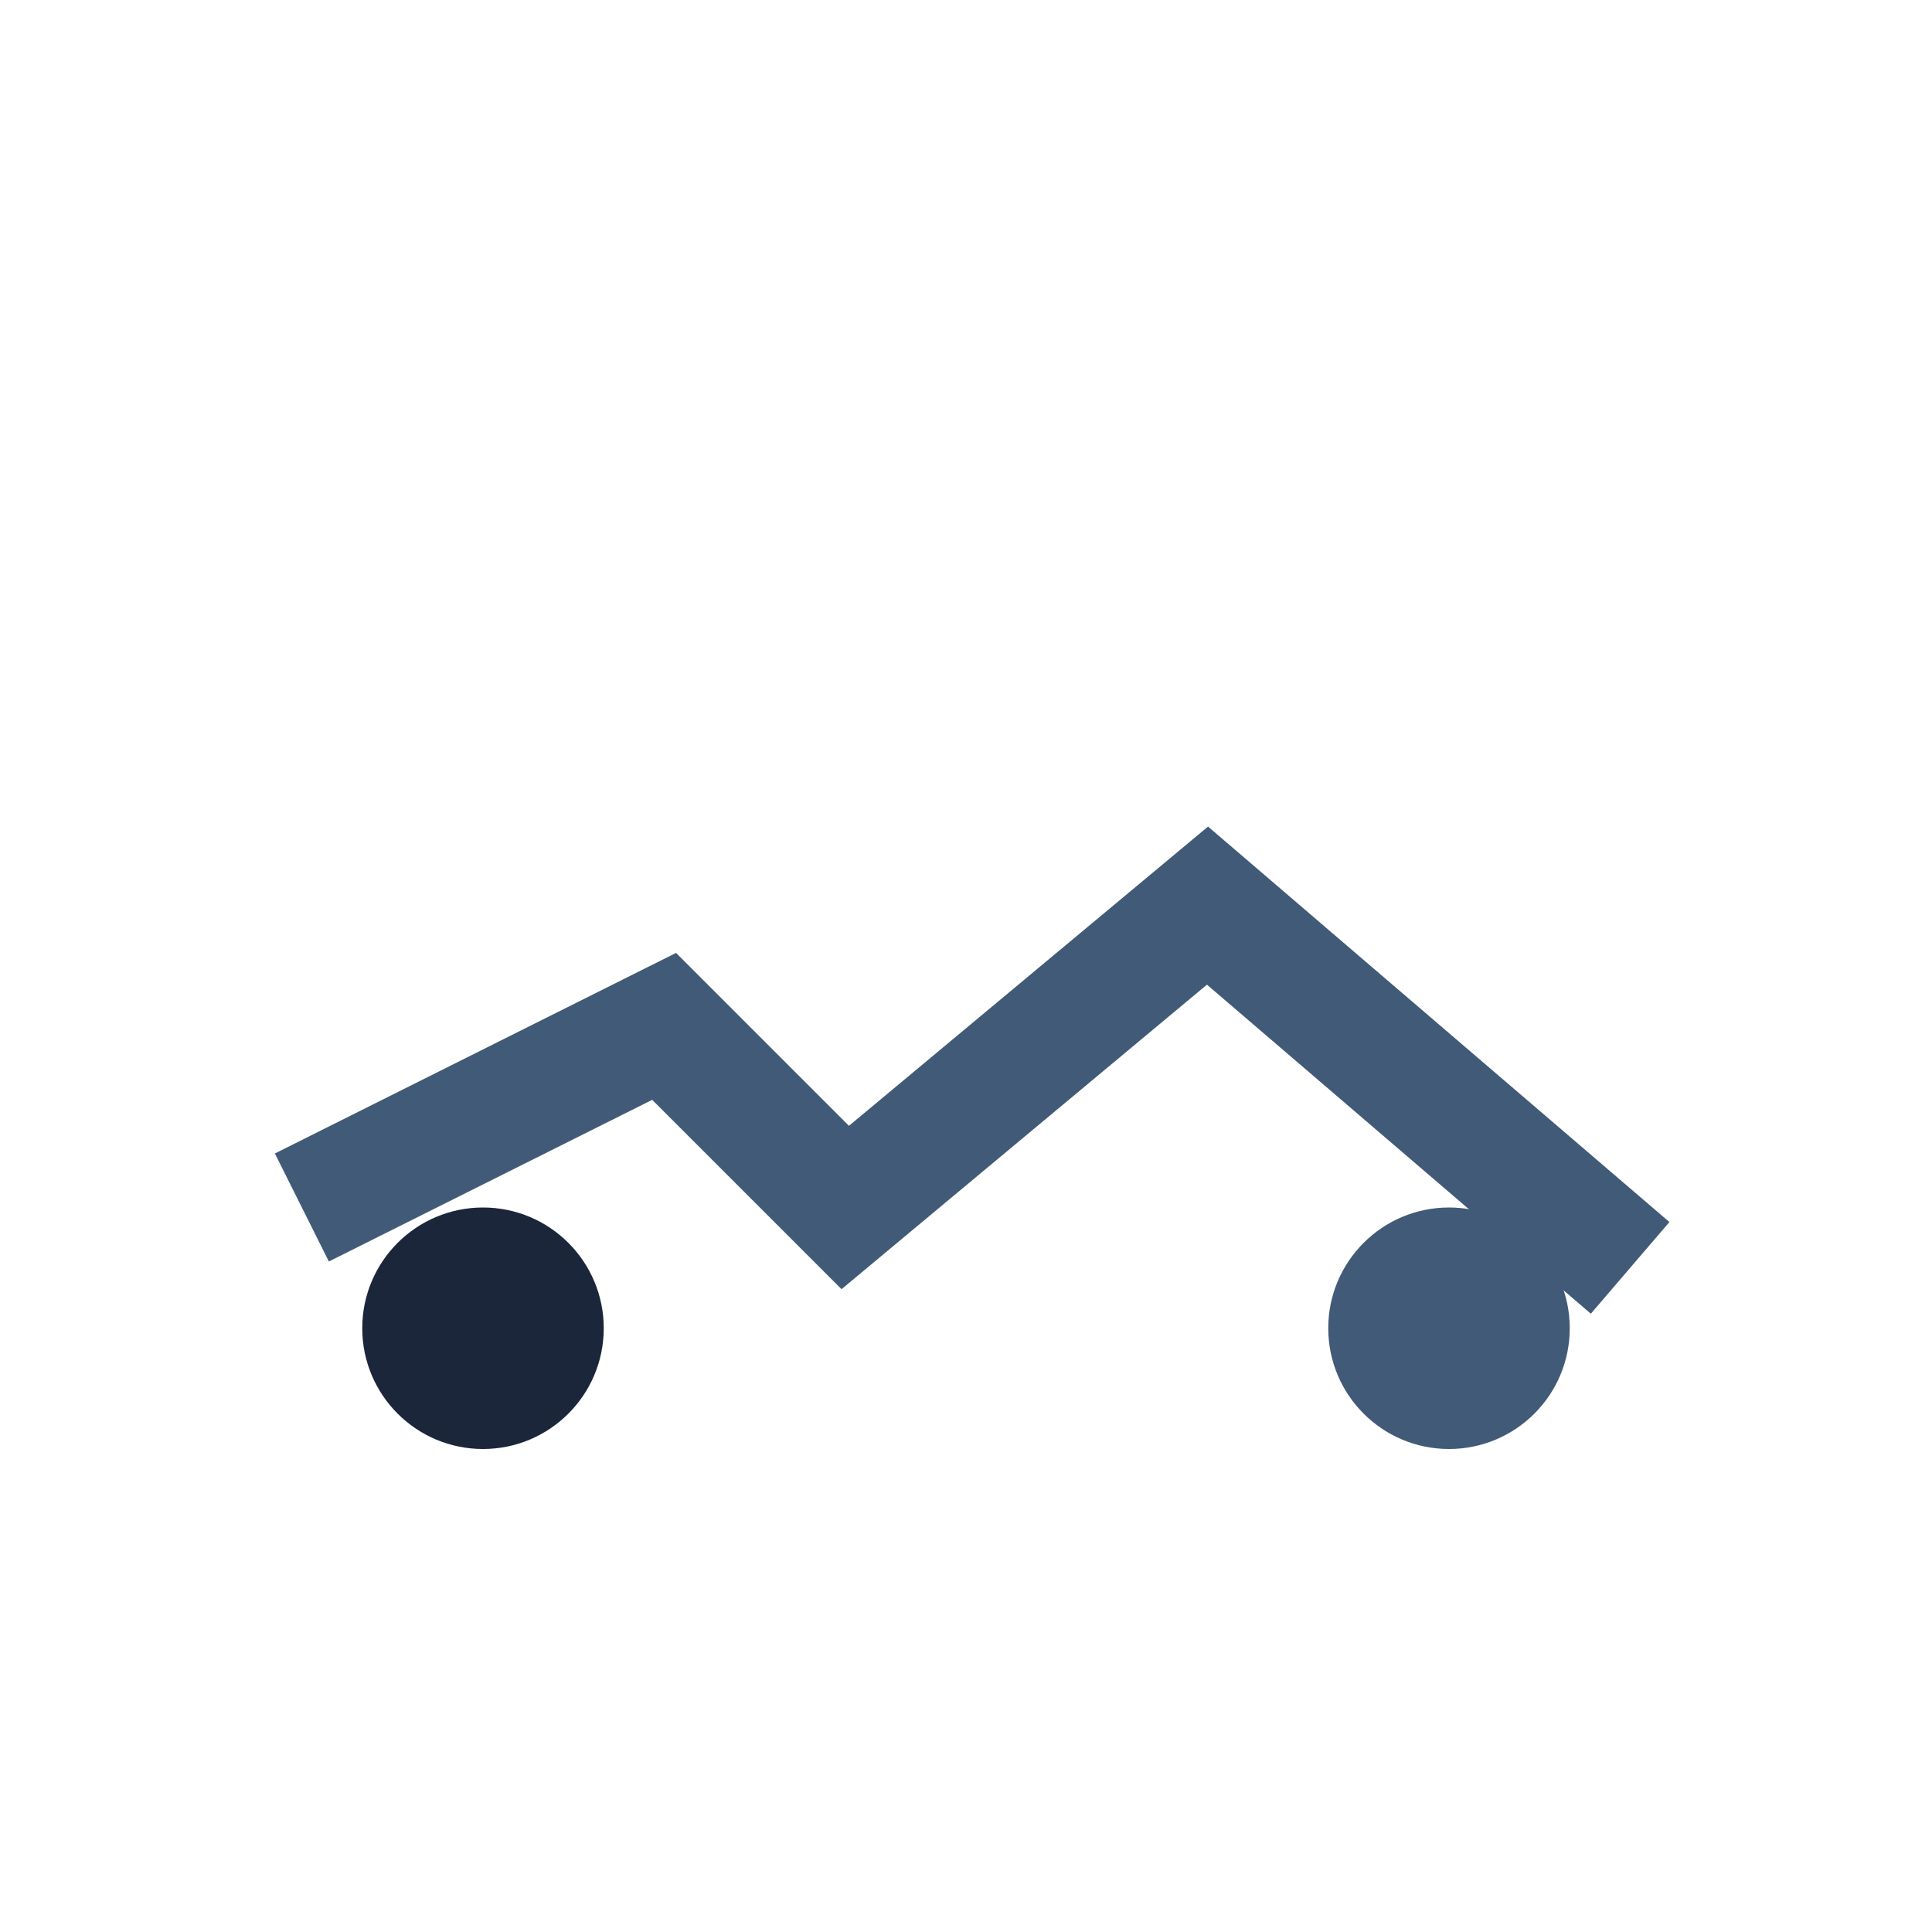 <?xml version="1.0" encoding="UTF-8"?>
<svg xmlns="http://www.w3.org/2000/svg" width="32" height="32" viewBox="0 0 32 32"><path d="M5 20l6-3 3 3 6-5 7 6" fill="none" stroke="#415A77" stroke-width="2"/><circle cx="8" cy="22" r="2" fill="#1B263B"/><circle cx="24" cy="22" r="2" fill="#415A77"/></svg>
